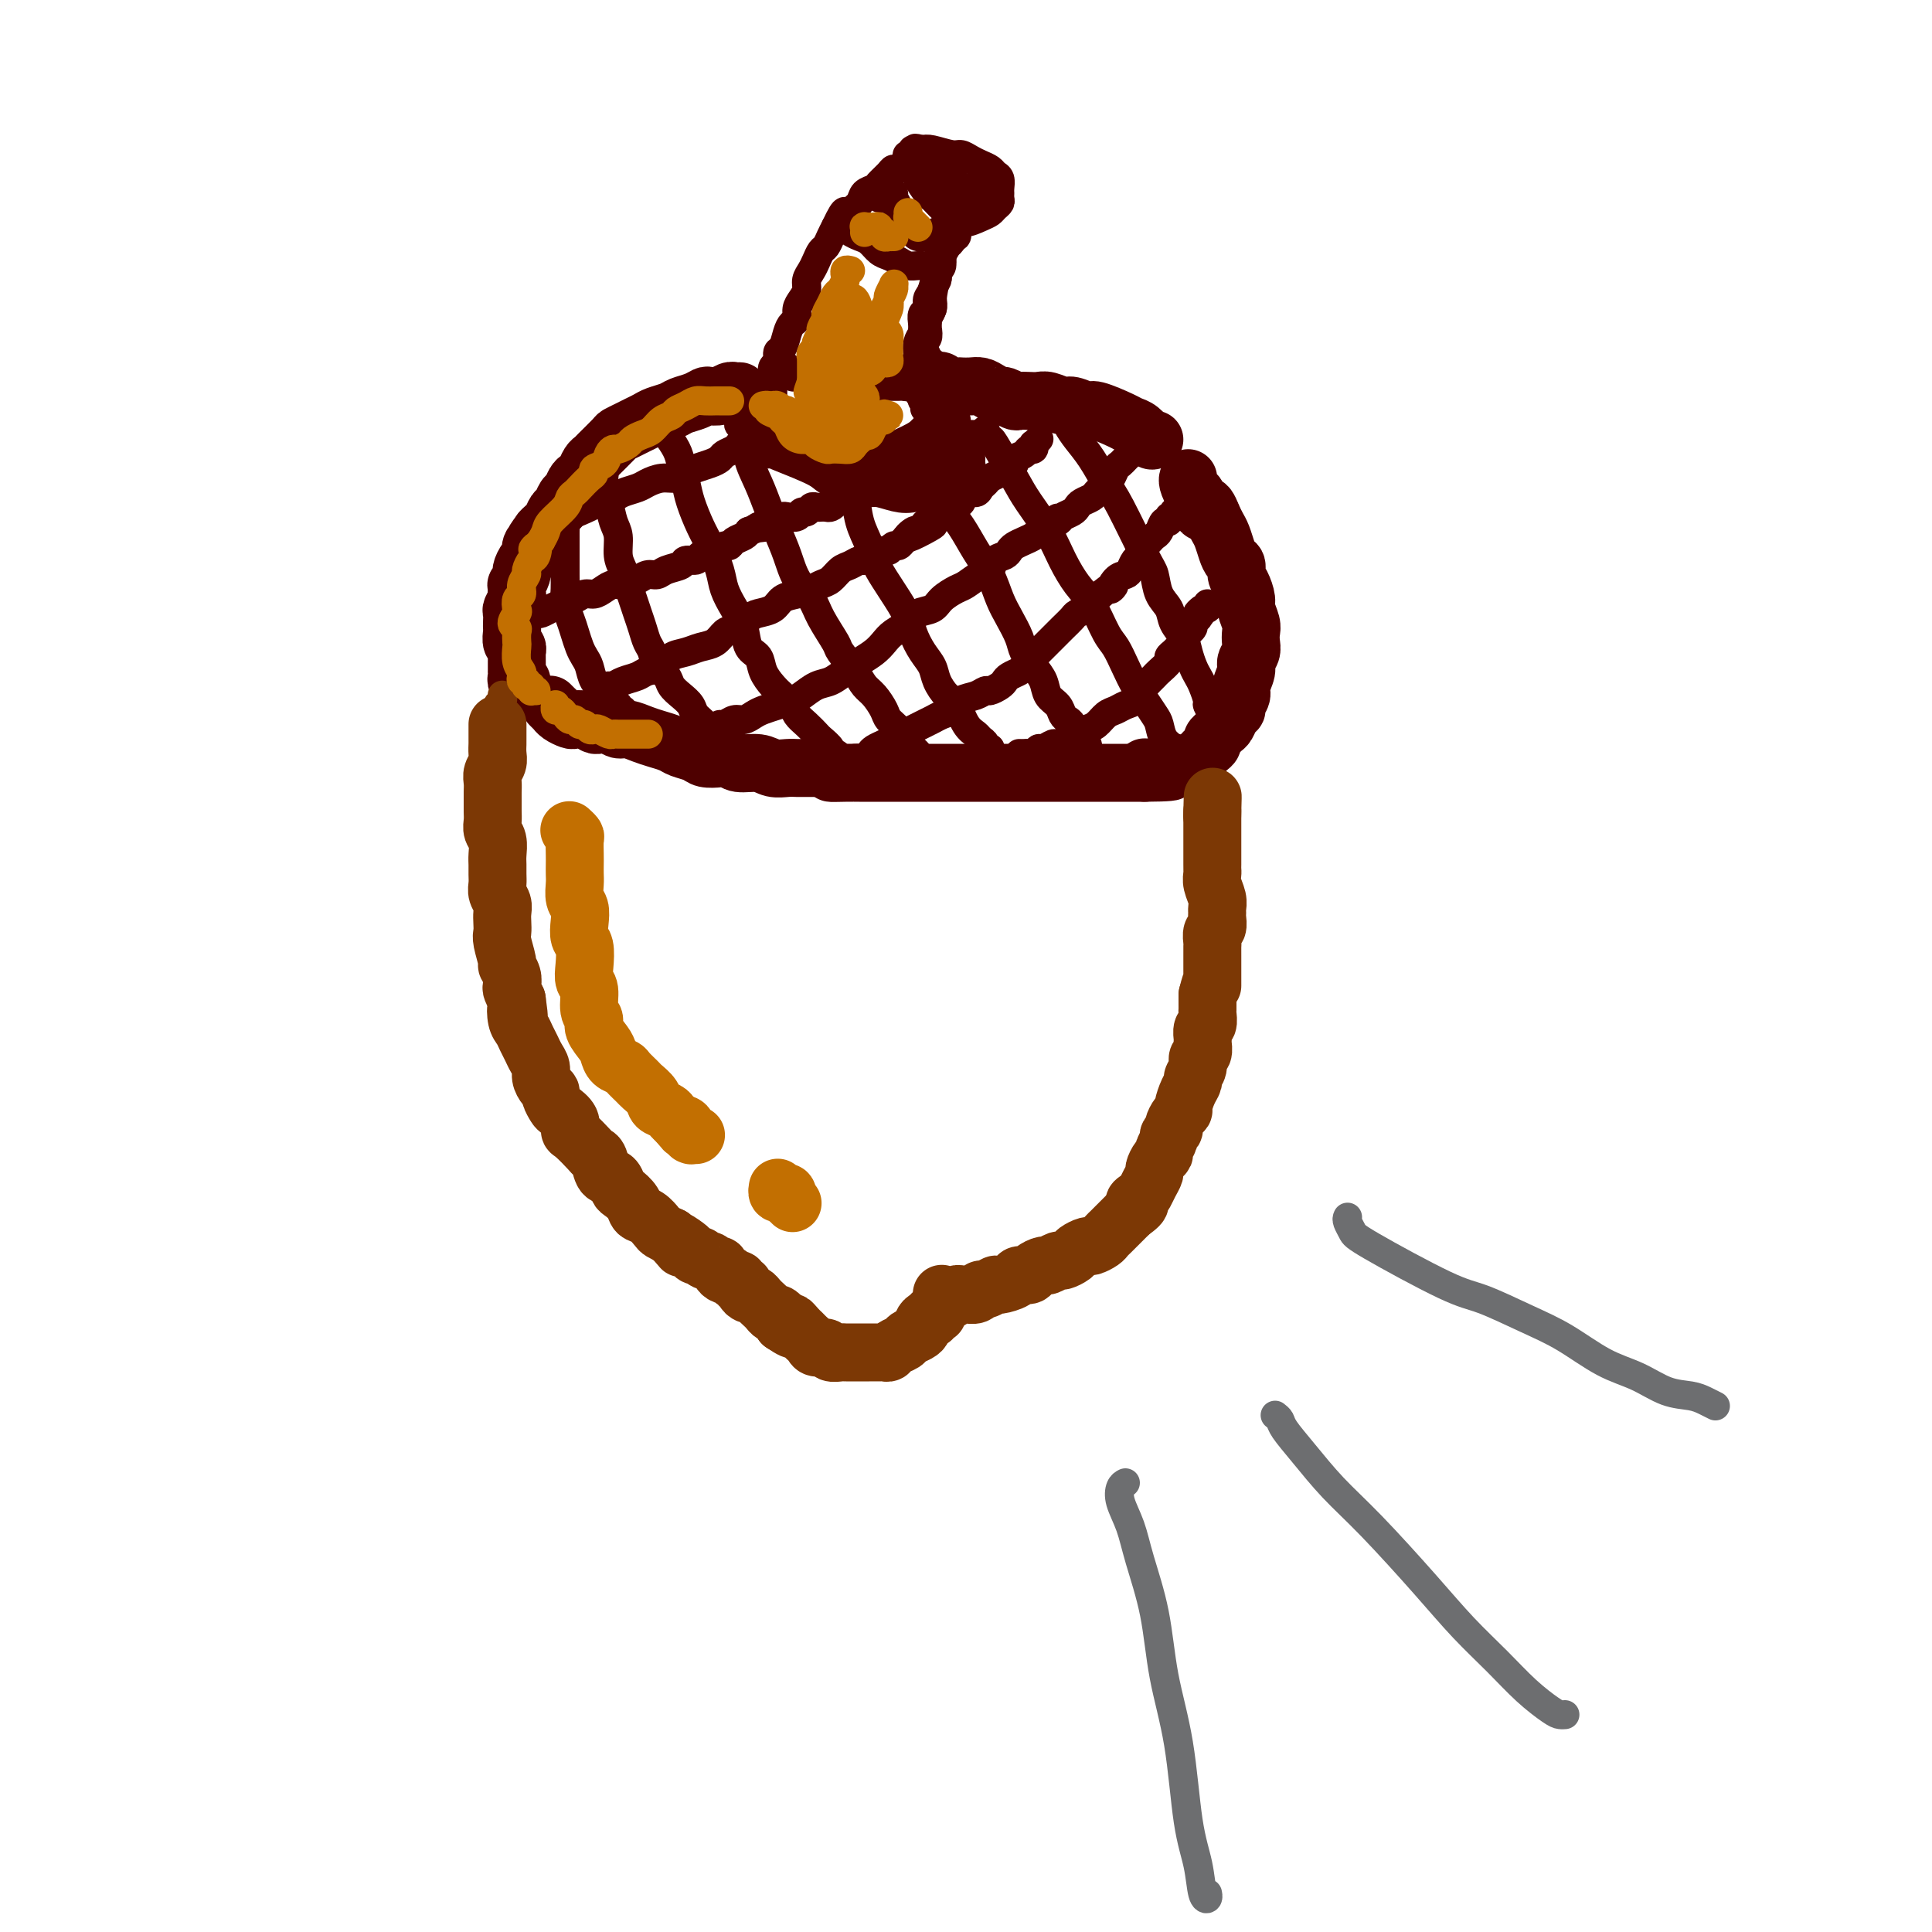 <svg viewBox='0 0 400 400' version='1.1' xmlns='http://www.w3.org/2000/svg' xmlns:xlink='http://www.w3.org/1999/xlink'><g fill='none' stroke='#4E0000' stroke-width='12' stroke-linecap='round' stroke-linejoin='round'><path d='M153,81c0.118,0.002 0.236,0.004 0,0c-0.236,-0.004 -0.827,-0.015 -1,0c-0.173,0.015 0.070,0.056 0,0c-0.070,-0.056 -0.454,-0.208 -1,0c-0.546,0.208 -1.252,0.777 -2,1c-0.748,0.223 -1.536,0.101 -2,0c-0.464,-0.101 -0.603,-0.182 -1,0c-0.397,0.182 -1.051,0.626 -2,1c-0.949,0.374 -2.194,0.678 -3,1c-0.806,0.322 -1.174,0.664 -2,1c-0.826,0.336 -2.109,0.668 -3,1c-0.891,0.332 -1.388,0.664 -2,1c-0.612,0.336 -1.337,0.675 -2,1c-0.663,0.325 -1.263,0.637 -2,1c-0.737,0.363 -1.612,0.779 -2,1c-0.388,0.221 -0.289,0.248 -1,1c-0.711,0.752 -2.232,2.229 -3,3c-0.768,0.771 -0.783,0.835 -1,1c-0.217,0.165 -0.635,0.429 -1,1c-0.365,0.571 -0.675,1.447 -1,2c-0.325,0.553 -0.664,0.782 -1,1c-0.336,0.218 -0.667,0.424 -1,1c-0.333,0.576 -0.667,1.520 -1,2c-0.333,0.480 -0.667,0.496 -1,1c-0.333,0.504 -0.667,1.497 -1,2c-0.333,0.503 -0.667,0.516 -1,1c-0.333,0.484 -0.667,1.438 -1,2c-0.333,0.562 -0.667,0.732 -1,1c-0.333,0.268 -0.667,0.634 -1,1'/><path d='M112,110c-2.638,3.517 -1.233,2.308 -1,2c0.233,-0.308 -0.707,0.283 -1,1c-0.293,0.717 0.061,1.559 0,2c-0.061,0.441 -0.538,0.482 -1,1c-0.462,0.518 -0.908,1.515 -1,2c-0.092,0.485 0.171,0.459 0,1c-0.171,0.541 -0.777,1.649 -1,2c-0.223,0.351 -0.064,-0.057 0,0c0.064,0.057 0.031,0.577 0,1c-0.031,0.423 -0.061,0.747 0,1c0.061,0.253 0.212,0.435 0,1c-0.212,0.565 -0.789,1.512 -1,2c-0.211,0.488 -0.058,0.516 0,1c0.058,0.484 0.019,1.425 0,2c-0.019,0.575 -0.019,0.784 0,1c0.019,0.216 0.058,0.439 0,1c-0.058,0.561 -0.212,1.461 0,2c0.212,0.539 0.789,0.718 1,1c0.211,0.282 0.057,0.668 0,1c-0.057,0.332 -0.015,0.610 0,1c0.015,0.390 0.004,0.893 0,1c-0.004,0.107 -0.001,-0.182 0,0c0.001,0.182 0.001,0.836 0,1c-0.001,0.164 -0.001,-0.163 0,0c0.001,0.163 0.004,0.814 0,1c-0.004,0.186 -0.015,-0.094 0,0c0.015,0.094 0.056,0.561 0,1c-0.056,0.439 -0.207,0.849 0,1c0.207,0.151 0.774,0.043 1,0c0.226,-0.043 0.113,-0.022 0,0'/><path d='M114,146c0.031,0.032 0.063,0.064 0,0c-0.063,-0.064 -0.220,-0.224 0,0c0.220,0.224 0.818,0.831 1,1c0.182,0.169 -0.051,-0.099 0,0c0.051,0.099 0.385,0.566 1,1c0.615,0.434 1.512,0.834 2,1c0.488,0.166 0.567,0.096 1,0c0.433,-0.096 1.218,-0.218 2,0c0.782,0.218 1.559,0.776 2,1c0.441,0.224 0.544,0.116 1,0c0.456,-0.116 1.266,-0.238 2,0c0.734,0.238 1.394,0.837 2,1c0.606,0.163 1.158,-0.111 2,0c0.842,0.111 1.973,0.607 3,1c1.027,0.393 1.951,0.683 3,1c1.049,0.317 2.224,0.659 3,1c0.776,0.341 1.153,0.679 2,1c0.847,0.321 2.164,0.626 3,1c0.836,0.374 1.189,0.817 2,1c0.811,0.183 2.079,0.105 3,0c0.921,-0.105 1.496,-0.238 2,0c0.504,0.238 0.936,0.849 2,1c1.064,0.151 2.760,-0.156 4,0c1.240,0.156 2.026,0.774 3,1c0.974,0.226 2.137,0.061 3,0c0.863,-0.061 1.425,-0.016 2,0c0.575,0.016 1.164,0.005 2,0c0.836,-0.005 1.918,-0.002 3,0'/><path d='M170,159c4.336,0.691 2.177,0.917 2,1c-0.177,0.083 1.629,0.022 3,0c1.371,-0.022 2.307,-0.006 3,0c0.693,0.006 1.145,0.002 2,0c0.855,-0.002 2.115,-0.000 3,0c0.885,0.000 1.396,0.000 2,0c0.604,-0.000 1.303,-0.000 2,0c0.697,0.000 1.394,0.000 2,0c0.606,-0.000 1.121,-0.000 2,0c0.879,0.000 2.121,0.000 3,0c0.879,-0.000 1.394,-0.000 2,0c0.606,0.000 1.303,0.000 2,0c0.697,-0.000 1.393,-0.000 2,0c0.607,0.000 1.125,0.000 2,0c0.875,-0.000 2.106,-0.000 3,0c0.894,0.000 1.451,0.000 2,0c0.549,-0.000 1.091,-0.000 2,0c0.909,0.000 2.187,0.000 3,0c0.813,-0.000 1.161,-0.000 2,0c0.839,0.000 2.168,0.000 3,0c0.832,-0.000 1.167,-0.000 2,0c0.833,0.000 2.162,0.000 3,0c0.838,-0.000 1.183,-0.000 2,0c0.817,0.000 2.107,0.000 3,0c0.893,0.000 1.391,-0.000 2,0c0.609,0.000 1.329,0.000 2,0c0.671,0.000 1.293,-0.000 2,0c0.707,0.000 1.498,0.000 2,0c0.502,0.000 0.715,-0.000 1,0c0.285,0.000 0.643,0.000 1,0'/><path d='M237,160c10.544,-0.071 3.402,-0.750 1,-1c-2.402,-0.250 -0.066,-0.071 1,0c1.066,0.071 0.860,0.033 1,0c0.140,-0.033 0.625,-0.060 1,0c0.375,0.060 0.639,0.209 1,0c0.361,-0.209 0.817,-0.774 1,-1c0.183,-0.226 0.091,-0.113 0,0'/><path d='M248,157c0.032,-0.032 0.064,-0.064 0,0c-0.064,0.064 -0.223,0.224 0,0c0.223,-0.224 0.830,-0.834 1,-1c0.170,-0.166 -0.095,0.110 0,0c0.095,-0.110 0.550,-0.607 1,-1c0.450,-0.393 0.894,-0.682 1,-1c0.106,-0.318 -0.127,-0.666 0,-1c0.127,-0.334 0.612,-0.653 1,-1c0.388,-0.347 0.677,-0.722 1,-1c0.323,-0.278 0.679,-0.459 1,-1c0.321,-0.541 0.607,-1.442 1,-2c0.393,-0.558 0.894,-0.772 1,-1c0.106,-0.228 -0.183,-0.470 0,-1c0.183,-0.530 0.837,-1.349 1,-2c0.163,-0.651 -0.167,-1.133 0,-2c0.167,-0.867 0.829,-2.119 1,-3c0.171,-0.881 -0.149,-1.390 0,-2c0.149,-0.610 0.768,-1.322 1,-2c0.232,-0.678 0.077,-1.321 0,-2c-0.077,-0.679 -0.076,-1.393 0,-2c0.076,-0.607 0.227,-1.107 0,-2c-0.227,-0.893 -0.830,-2.180 -1,-3c-0.170,-0.820 0.095,-1.175 0,-2c-0.095,-0.825 -0.550,-2.121 -1,-3c-0.450,-0.879 -0.894,-1.341 -1,-2c-0.106,-0.659 0.126,-1.513 0,-2c-0.126,-0.487 -0.611,-0.606 -1,-1c-0.389,-0.394 -0.682,-1.064 -1,-2c-0.318,-0.936 -0.663,-2.136 -1,-3c-0.337,-0.864 -0.668,-1.390 -1,-2c-0.332,-0.610 -0.666,-1.305 -1,-2'/><path d='M251,107c-1.642,-4.385 -1.746,-1.347 -2,-1c-0.254,0.347 -0.656,-1.998 -1,-3c-0.344,-1.002 -0.628,-0.660 -1,-1c-0.372,-0.340 -0.831,-1.361 -1,-2c-0.169,-0.639 -0.048,-0.897 0,-1c0.048,-0.103 0.024,-0.052 0,0'/><path d='M239,91c-0.251,0.200 -0.501,0.400 -1,0c-0.499,-0.400 -1.245,-1.398 -2,-2c-0.755,-0.602 -1.519,-0.806 -2,-1c-0.481,-0.194 -0.680,-0.377 -2,-1c-1.320,-0.623 -3.761,-1.687 -5,-2c-1.239,-0.313 -1.277,0.126 -2,0c-0.723,-0.126 -2.133,-0.818 -3,-1c-0.867,-0.182 -1.192,0.147 -2,0c-0.808,-0.147 -2.099,-0.770 -3,-1c-0.901,-0.230 -1.411,-0.065 -2,0c-0.589,0.065 -1.256,0.032 -2,0c-0.744,-0.032 -1.564,-0.064 -2,0c-0.436,0.064 -0.487,0.224 -1,0c-0.513,-0.224 -1.488,-0.830 -2,-1c-0.512,-0.170 -0.561,0.098 -1,0c-0.439,-0.098 -1.268,-0.562 -2,-1c-0.732,-0.438 -1.366,-0.848 -2,-1c-0.634,-0.152 -1.269,-0.044 -2,0c-0.731,0.044 -1.558,0.025 -2,0c-0.442,-0.025 -0.501,-0.055 -1,0c-0.499,0.055 -1.440,0.197 -2,0c-0.560,-0.197 -0.738,-0.732 -1,-1c-0.262,-0.268 -0.606,-0.268 -1,0c-0.394,0.268 -0.837,0.803 -1,1c-0.163,0.197 -0.047,0.056 0,0c0.047,-0.056 0.023,-0.028 0,0'/><path d='M159,91c-0.114,-0.423 -0.228,-0.846 0,-1c0.228,-0.154 0.797,-0.038 1,0c0.203,0.038 0.042,-0.003 0,0c-0.042,0.003 0.037,0.049 0,0c-0.037,-0.049 -0.191,-0.192 0,0c0.191,0.192 0.725,0.720 1,1c0.275,0.280 0.289,0.314 2,1c1.711,0.686 5.118,2.025 7,3c1.882,0.975 2.240,1.585 3,2c0.760,0.415 1.921,0.634 3,1c1.079,0.366 2.074,0.879 3,1c0.926,0.121 1.782,-0.148 3,0c1.218,0.148 2.798,0.715 4,1c1.202,0.285 2.027,0.287 3,0c0.973,-0.287 2.093,-0.865 3,-1c0.907,-0.135 1.602,0.171 2,0c0.398,-0.171 0.499,-0.820 1,-1c0.501,-0.180 1.402,0.109 2,0c0.598,-0.109 0.892,-0.617 1,-1c0.108,-0.383 0.029,-0.642 0,-1c-0.029,-0.358 -0.008,-0.817 0,-1c0.008,-0.183 0.004,-0.092 0,0'/></g>
<g fill='none' stroke='#4E0000' stroke-width='6' stroke-linecap='round' stroke-linejoin='round'><path d='M118,107c0.113,0.015 0.226,0.031 0,0c-0.226,-0.031 -0.793,-0.108 -1,0c-0.207,0.108 -0.056,0.402 0,1c0.056,0.598 0.015,1.500 0,2c-0.015,0.500 -0.004,0.598 0,1c0.004,0.402 0.000,1.108 0,2c-0.000,0.892 0.003,1.971 0,3c-0.003,1.029 -0.012,2.008 0,3c0.012,0.992 0.045,1.999 0,3c-0.045,1.001 -0.167,1.998 0,3c0.167,1.002 0.622,2.011 1,3c0.378,0.989 0.678,1.959 1,3c0.322,1.041 0.668,2.153 1,3c0.332,0.847 0.652,1.430 1,2c0.348,0.570 0.723,1.127 1,2c0.277,0.873 0.457,2.061 1,3c0.543,0.939 1.451,1.628 2,2c0.549,0.372 0.739,0.425 1,1c0.261,0.575 0.592,1.671 1,2c0.408,0.329 0.893,-0.108 1,0c0.107,0.108 -0.163,0.760 0,1c0.163,0.240 0.761,0.069 1,0c0.239,-0.069 0.120,-0.034 0,0'/><path d='M124,97c-0.111,0.049 -0.223,0.098 0,0c0.223,-0.098 0.780,-0.343 1,0c0.220,0.343 0.101,1.273 0,2c-0.101,0.727 -0.186,1.251 0,2c0.186,0.749 0.641,1.722 1,3c0.359,1.278 0.621,2.859 1,4c0.379,1.141 0.875,1.842 1,3c0.125,1.158 -0.121,2.775 0,4c0.121,1.225 0.610,2.060 1,3c0.390,0.940 0.682,1.985 1,3c0.318,1.015 0.663,2.000 1,3c0.337,1.000 0.667,2.015 1,3c0.333,0.985 0.671,1.940 1,3c0.329,1.060 0.651,2.223 1,3c0.349,0.777 0.726,1.167 1,2c0.274,0.833 0.445,2.110 1,3c0.555,0.890 1.496,1.393 2,2c0.504,0.607 0.573,1.317 1,2c0.427,0.683 1.214,1.339 2,2c0.786,0.661 1.572,1.329 2,2c0.428,0.671 0.497,1.346 1,2c0.503,0.654 1.441,1.285 2,2c0.559,0.715 0.738,1.512 1,2c0.262,0.488 0.606,0.667 1,1c0.394,0.333 0.838,0.821 1,1c0.162,0.179 0.044,0.048 0,0c-0.044,-0.048 -0.012,-0.014 0,0c0.012,0.014 0.006,0.007 0,0'/><path d='M137,89c-0.059,-0.040 -0.118,-0.079 0,0c0.118,0.079 0.412,0.277 1,1c0.588,0.723 1.470,1.971 2,3c0.530,1.029 0.708,1.838 1,3c0.292,1.162 0.698,2.677 1,4c0.302,1.323 0.500,2.454 1,4c0.500,1.546 1.303,3.508 2,5c0.697,1.492 1.290,2.512 2,4c0.710,1.488 1.537,3.442 2,5c0.463,1.558 0.562,2.720 1,4c0.438,1.280 1.216,2.677 2,4c0.784,1.323 1.575,2.571 2,4c0.425,1.429 0.484,3.040 1,4c0.516,0.960 1.490,1.268 2,2c0.510,0.732 0.556,1.887 1,3c0.444,1.113 1.288,2.185 2,3c0.712,0.815 1.294,1.374 2,2c0.706,0.626 1.536,1.318 2,2c0.464,0.682 0.563,1.352 1,2c0.437,0.648 1.213,1.274 2,2c0.787,0.726 1.587,1.553 2,2c0.413,0.447 0.440,0.516 1,1c0.560,0.484 1.653,1.384 2,2c0.347,0.616 -0.051,0.950 0,1c0.051,0.050 0.549,-0.183 1,0c0.451,0.183 0.853,0.781 1,1c0.147,0.219 0.040,0.059 0,0c-0.040,-0.059 -0.011,-0.017 0,0c0.011,0.017 0.006,0.008 0,0'/><path d='M153,87c0.033,-0.126 0.066,-0.253 0,0c-0.066,0.253 -0.229,0.884 0,1c0.229,0.116 0.852,-0.283 1,0c0.148,0.283 -0.179,1.250 0,2c0.179,0.750 0.863,1.284 1,2c0.137,0.716 -0.272,1.614 0,3c0.272,1.386 1.227,3.259 2,5c0.773,1.741 1.366,3.351 2,5c0.634,1.649 1.309,3.338 2,5c0.691,1.662 1.397,3.296 2,5c0.603,1.704 1.101,3.476 2,5c0.899,1.524 2.198,2.799 3,4c0.802,1.201 1.107,2.328 2,4c0.893,1.672 2.374,3.889 3,5c0.626,1.111 0.395,1.116 1,2c0.605,0.884 2.045,2.645 3,4c0.955,1.355 1.426,2.302 2,3c0.574,0.698 1.252,1.145 2,2c0.748,0.855 1.566,2.117 2,3c0.434,0.883 0.485,1.389 1,2c0.515,0.611 1.496,1.329 2,2c0.504,0.671 0.531,1.294 1,2c0.469,0.706 1.378,1.495 2,2c0.622,0.505 0.955,0.728 1,1c0.045,0.272 -0.198,0.595 0,1c0.198,0.405 0.838,0.894 1,1c0.162,0.106 -0.153,-0.170 0,0c0.153,0.170 0.773,0.788 1,1c0.227,0.212 0.061,0.019 0,0c-0.061,-0.019 -0.017,0.138 0,0c0.017,-0.138 0.009,-0.569 0,-1'/><path d='M192,158c4.500,6.333 2.250,3.167 0,0'/><path d='M177,103c-0.430,0.008 -0.859,0.017 -1,0c-0.141,-0.017 0.008,-0.059 0,0c-0.008,0.059 -0.171,0.220 0,0c0.171,-0.220 0.676,-0.821 1,0c0.324,0.821 0.467,3.065 1,5c0.533,1.935 1.455,3.561 2,5c0.545,1.439 0.713,2.692 2,5c1.287,2.308 3.692,5.671 5,8c1.308,2.329 1.519,3.625 2,5c0.481,1.375 1.231,2.827 2,4c0.769,1.173 1.557,2.065 2,3c0.443,0.935 0.542,1.914 1,3c0.458,1.086 1.274,2.280 2,3c0.726,0.720 1.361,0.966 2,2c0.639,1.034 1.280,2.855 2,4c0.720,1.145 1.517,1.612 2,2c0.483,0.388 0.651,0.696 1,1c0.349,0.304 0.878,0.604 1,1c0.122,0.396 -0.163,0.887 0,1c0.163,0.113 0.776,-0.152 1,0c0.224,0.152 0.060,0.720 0,1c-0.060,0.280 -0.016,0.271 0,0c0.016,-0.271 0.004,-0.804 0,-1c-0.004,-0.196 -0.001,-0.056 0,0c0.001,0.056 0.001,0.028 0,0'/><path d='M193,99c-0.072,0.263 -0.144,0.527 0,1c0.144,0.473 0.503,1.157 1,2c0.497,0.843 1.130,1.846 2,3c0.870,1.154 1.976,2.461 3,4c1.024,1.539 1.966,3.311 3,5c1.034,1.689 2.160,3.295 3,5c0.840,1.705 1.394,3.510 2,5c0.606,1.490 1.266,2.667 2,4c0.734,1.333 1.544,2.822 2,4c0.456,1.178 0.560,2.044 1,3c0.440,0.956 1.217,2.000 2,3c0.783,1.000 1.572,1.956 2,3c0.428,1.044 0.496,2.177 1,3c0.504,0.823 1.444,1.338 2,2c0.556,0.662 0.727,1.472 1,2c0.273,0.528 0.646,0.772 1,1c0.354,0.228 0.687,0.438 1,1c0.313,0.562 0.607,1.476 1,2c0.393,0.524 0.886,0.659 1,1c0.114,0.341 -0.152,0.890 0,1c0.152,0.110 0.721,-0.218 1,0c0.279,0.218 0.267,0.982 0,1c-0.267,0.018 -0.791,-0.709 -1,-1c-0.209,-0.291 -0.105,-0.145 0,0'/><path d='M204,89c-0.111,0.291 -0.222,0.582 0,1c0.222,0.418 0.776,0.963 1,1c0.224,0.037 0.118,-0.435 1,1c0.882,1.435 2.753,4.775 4,7c1.247,2.225 1.870,3.334 3,5c1.130,1.666 2.768,3.889 4,6c1.232,2.111 2.059,4.111 3,6c0.941,1.889 1.995,3.667 3,5c1.005,1.333 1.960,2.223 3,4c1.040,1.777 2.165,4.443 3,6c0.835,1.557 1.379,2.007 2,3c0.621,0.993 1.318,2.530 2,4c0.682,1.470 1.347,2.873 2,4c0.653,1.127 1.293,1.979 2,3c0.707,1.021 1.482,2.211 2,3c0.518,0.789 0.780,1.178 1,2c0.220,0.822 0.399,2.078 1,3c0.601,0.922 1.625,1.511 2,2c0.375,0.489 0.100,0.877 0,1c-0.100,0.123 -0.027,-0.019 0,0c0.027,0.019 0.007,0.197 0,0c-0.007,-0.197 -0.002,-0.771 0,-1c0.002,-0.229 0.001,-0.115 0,0'/><path d='M219,86c0.351,-0.159 0.702,-0.317 1,0c0.298,0.317 0.542,1.110 1,2c0.458,0.890 1.131,1.877 2,3c0.869,1.123 1.935,2.382 3,4c1.065,1.618 2.130,3.595 3,5c0.870,1.405 1.547,2.238 3,5c1.453,2.762 3.684,7.453 5,10c1.316,2.547 1.718,2.951 2,4c0.282,1.049 0.443,2.745 1,4c0.557,1.255 1.511,2.069 2,3c0.489,0.931 0.512,1.979 1,3c0.488,1.021 1.440,2.015 2,3c0.560,0.985 0.729,1.959 1,3c0.271,1.041 0.646,2.148 1,3c0.354,0.852 0.687,1.451 1,2c0.313,0.549 0.605,1.050 1,2c0.395,0.950 0.894,2.349 1,3c0.106,0.651 -0.181,0.553 0,1c0.181,0.447 0.829,1.440 1,2c0.171,0.560 -0.137,0.686 0,1c0.137,0.314 0.717,0.816 1,1c0.283,0.184 0.268,0.049 0,0c-0.268,-0.049 -0.791,-0.014 -1,0c-0.209,0.014 -0.105,0.007 0,0'/><path d='M115,107c-0.085,-0.054 -0.171,-0.109 0,0c0.171,0.109 0.597,0.380 2,0c1.403,-0.380 3.783,-1.411 5,-2c1.217,-0.589 1.270,-0.735 2,-1c0.730,-0.265 2.138,-0.649 3,-1c0.862,-0.351 1.179,-0.668 2,-1c0.821,-0.332 2.145,-0.681 3,-1c0.855,-0.319 1.239,-0.610 2,-1c0.761,-0.390 1.898,-0.878 3,-1c1.102,-0.122 2.169,0.122 3,0c0.831,-0.122 1.426,-0.610 2,-1c0.574,-0.390 1.127,-0.682 2,-1c0.873,-0.318 2.065,-0.663 3,-1c0.935,-0.337 1.613,-0.668 2,-1c0.387,-0.332 0.485,-0.666 1,-1c0.515,-0.334 1.448,-0.668 2,-1c0.552,-0.332 0.722,-0.663 1,-1c0.278,-0.337 0.663,-0.679 1,-1c0.337,-0.321 0.626,-0.622 1,-1c0.374,-0.378 0.831,-0.832 1,-1c0.169,-0.168 0.048,-0.048 0,0c-0.048,0.048 -0.024,0.024 0,0'/><path d='M108,127c0.024,-0.000 0.048,-0.000 0,0c-0.048,0.000 -0.168,0.001 0,0c0.168,-0.001 0.626,-0.003 1,0c0.374,0.003 0.666,0.012 1,0c0.334,-0.012 0.709,-0.046 1,0c0.291,0.046 0.497,0.171 1,0c0.503,-0.171 1.304,-0.638 2,-1c0.696,-0.362 1.289,-0.618 2,-1c0.711,-0.382 1.541,-0.890 2,-1c0.459,-0.110 0.546,0.177 1,0c0.454,-0.177 1.276,-0.817 2,-1c0.724,-0.183 1.350,0.090 2,0c0.650,-0.090 1.325,-0.545 2,-1c0.675,-0.455 1.349,-0.911 2,-1c0.651,-0.089 1.277,0.187 2,0c0.723,-0.187 1.543,-0.838 2,-1c0.457,-0.162 0.550,0.164 1,0c0.450,-0.164 1.257,-0.818 2,-1c0.743,-0.182 1.421,0.110 2,0c0.579,-0.110 1.057,-0.621 2,-1c0.943,-0.379 2.351,-0.628 3,-1c0.649,-0.372 0.540,-0.869 1,-1c0.460,-0.131 1.489,0.105 2,0c0.511,-0.105 0.504,-0.549 1,-1c0.496,-0.451 1.494,-0.908 2,-1c0.506,-0.092 0.521,0.183 1,0c0.479,-0.183 1.424,-0.822 2,-1c0.576,-0.178 0.783,0.107 1,0c0.217,-0.107 0.443,-0.606 1,-1c0.557,-0.394 1.445,-0.684 2,-1c0.555,-0.316 0.778,-0.658 1,-1'/><path d='M155,110c7.631,-2.868 3.210,-1.539 2,-1c-1.210,0.539 0.793,0.289 2,0c1.207,-0.289 1.619,-0.617 2,-1c0.381,-0.383 0.732,-0.819 1,-1c0.268,-0.181 0.453,-0.105 1,0c0.547,0.105 1.456,0.238 2,0c0.544,-0.238 0.724,-0.848 1,-1c0.276,-0.152 0.648,0.156 1,0c0.352,-0.156 0.683,-0.774 1,-1c0.317,-0.226 0.621,-0.061 1,0c0.379,0.061 0.833,0.016 1,0c0.167,-0.016 0.048,-0.005 0,0c-0.048,0.005 -0.024,0.002 0,0'/><path d='M171,105c0.306,0.081 0.612,0.161 1,0c0.388,-0.161 0.860,-0.565 1,-1c0.140,-0.435 -0.050,-0.901 0,-1c0.050,-0.099 0.339,0.170 1,0c0.661,-0.170 1.694,-0.778 2,-1c0.306,-0.222 -0.114,-0.060 0,0c0.114,0.060 0.761,0.016 1,0c0.239,-0.016 0.068,-0.005 0,0c-0.068,0.005 -0.034,0.002 0,0'/><path d='M126,142c0.277,0.090 0.553,0.180 1,0c0.447,-0.180 1.063,-0.629 2,-1c0.937,-0.371 2.193,-0.663 3,-1c0.807,-0.337 1.163,-0.721 2,-1c0.837,-0.279 2.153,-0.455 3,-1c0.847,-0.545 1.224,-1.459 2,-2c0.776,-0.541 1.950,-0.707 3,-1c1.050,-0.293 1.976,-0.712 3,-1c1.024,-0.288 2.146,-0.445 3,-1c0.854,-0.555 1.440,-1.510 2,-2c0.560,-0.490 1.094,-0.516 2,-1c0.906,-0.484 2.185,-1.425 3,-2c0.815,-0.575 1.167,-0.784 2,-1c0.833,-0.216 2.149,-0.439 3,-1c0.851,-0.561 1.239,-1.459 2,-2c0.761,-0.541 1.895,-0.726 3,-1c1.105,-0.274 2.183,-0.636 3,-1c0.817,-0.364 1.375,-0.728 2,-1c0.625,-0.272 1.318,-0.450 2,-1c0.682,-0.550 1.352,-1.472 2,-2c0.648,-0.528 1.273,-0.662 2,-1c0.727,-0.338 1.557,-0.879 2,-1c0.443,-0.121 0.500,0.179 1,0c0.500,-0.179 1.443,-0.837 2,-1c0.557,-0.163 0.726,0.167 1,0c0.274,-0.167 0.651,-0.832 1,-1c0.349,-0.168 0.671,0.162 1,0c0.329,-0.162 0.666,-0.817 1,-1c0.334,-0.183 0.667,0.104 1,0c0.333,-0.104 0.667,-0.601 1,-1c0.333,-0.399 0.667,-0.699 1,-1'/><path d='M188,111c9.831,-4.732 3.408,-1.062 1,0c-2.408,1.062 -0.800,-0.485 0,-1c0.800,-0.515 0.792,0.003 1,0c0.208,-0.003 0.633,-0.527 1,-1c0.367,-0.473 0.676,-0.897 1,-1c0.324,-0.103 0.664,0.113 1,0c0.336,-0.113 0.667,-0.557 1,-1c0.333,-0.443 0.667,-0.887 1,-1c0.333,-0.113 0.666,0.106 1,0c0.334,-0.106 0.671,-0.535 1,-1c0.329,-0.465 0.651,-0.965 1,-1c0.349,-0.035 0.724,0.394 1,0c0.276,-0.394 0.455,-1.611 1,-2c0.545,-0.389 1.458,0.050 2,0c0.542,-0.050 0.712,-0.591 1,-1c0.288,-0.409 0.694,-0.687 1,-1c0.306,-0.313 0.511,-0.661 1,-1c0.489,-0.339 1.262,-0.668 2,-1c0.738,-0.332 1.440,-0.667 2,-1c0.560,-0.333 0.977,-0.662 1,-1c0.023,-0.338 -0.347,-0.683 0,-1c0.347,-0.317 1.413,-0.606 2,-1c0.587,-0.394 0.697,-0.894 1,-1c0.303,-0.106 0.799,0.182 1,0c0.201,-0.182 0.105,-0.832 0,-1c-0.105,-0.168 -0.221,0.147 0,0c0.221,-0.147 0.777,-0.756 1,-1c0.223,-0.244 0.111,-0.122 0,0'/><path d='M148,151c0.357,-0.455 0.715,-0.909 1,-1c0.285,-0.091 0.498,0.183 1,0c0.502,-0.183 1.292,-0.822 2,-1c0.708,-0.178 1.334,0.107 2,0c0.666,-0.107 1.371,-0.605 2,-1c0.629,-0.395 1.183,-0.687 2,-1c0.817,-0.313 1.898,-0.646 3,-1c1.102,-0.354 2.223,-0.728 3,-1c0.777,-0.272 1.208,-0.443 2,-1c0.792,-0.557 1.945,-1.500 3,-2c1.055,-0.500 2.012,-0.557 3,-1c0.988,-0.443 2.007,-1.274 3,-2c0.993,-0.726 1.961,-1.349 3,-2c1.039,-0.651 2.150,-1.330 3,-2c0.850,-0.670 1.439,-1.331 2,-2c0.561,-0.669 1.094,-1.348 2,-2c0.906,-0.652 2.186,-1.278 3,-2c0.814,-0.722 1.162,-1.540 2,-2c0.838,-0.460 2.167,-0.561 3,-1c0.833,-0.439 1.169,-1.216 2,-2c0.831,-0.784 2.158,-1.576 3,-2c0.842,-0.424 1.199,-0.481 2,-1c0.801,-0.519 2.046,-1.501 3,-2c0.954,-0.499 1.617,-0.515 2,-1c0.383,-0.485 0.487,-1.439 1,-2c0.513,-0.561 1.437,-0.728 2,-1c0.563,-0.272 0.767,-0.650 1,-1c0.233,-0.350 0.495,-0.671 1,-1c0.505,-0.329 1.251,-0.665 2,-1c0.749,-0.335 1.500,-0.667 2,-1c0.500,-0.333 0.750,-0.666 1,-1'/><path d='M215,110c6.992,-4.974 2.973,-1.910 2,-1c-0.973,0.910 1.100,-0.333 2,-1c0.900,-0.667 0.626,-0.756 1,-1c0.374,-0.244 1.396,-0.643 2,-1c0.604,-0.357 0.792,-0.673 1,-1c0.208,-0.327 0.437,-0.665 1,-1c0.563,-0.335 1.460,-0.666 2,-1c0.540,-0.334 0.722,-0.671 1,-1c0.278,-0.329 0.652,-0.652 1,-1c0.348,-0.348 0.670,-0.723 1,-1c0.330,-0.277 0.666,-0.456 1,-1c0.334,-0.544 0.664,-1.452 1,-2c0.336,-0.548 0.678,-0.735 1,-1c0.322,-0.265 0.622,-0.607 1,-1c0.378,-0.393 0.832,-0.837 1,-1c0.168,-0.163 0.048,-0.047 0,0c-0.048,0.047 -0.024,0.023 0,0'/><path d='M177,157c0.335,-0.024 0.670,-0.048 1,0c0.330,0.048 0.655,0.168 1,0c0.345,-0.168 0.711,-0.622 1,-1c0.289,-0.378 0.500,-0.679 1,-1c0.500,-0.321 1.289,-0.663 2,-1c0.711,-0.337 1.345,-0.667 2,-1c0.655,-0.333 1.330,-0.667 2,-1c0.670,-0.333 1.334,-0.666 2,-1c0.666,-0.334 1.332,-0.671 2,-1c0.668,-0.329 1.337,-0.651 2,-1c0.663,-0.349 1.319,-0.724 2,-1c0.681,-0.276 1.386,-0.451 2,-1c0.614,-0.549 1.138,-1.471 2,-2c0.862,-0.529 2.062,-0.667 3,-1c0.938,-0.333 1.612,-0.863 2,-1c0.388,-0.137 0.489,0.118 1,0c0.511,-0.118 1.431,-0.608 2,-1c0.569,-0.392 0.786,-0.687 1,-1c0.214,-0.313 0.423,-0.646 1,-1c0.577,-0.354 1.520,-0.729 2,-1c0.480,-0.271 0.495,-0.439 1,-1c0.505,-0.561 1.500,-1.515 2,-2c0.500,-0.485 0.505,-0.501 1,-1c0.495,-0.499 1.480,-1.482 2,-2c0.520,-0.518 0.576,-0.572 1,-1c0.424,-0.428 1.217,-1.232 2,-2c0.783,-0.768 1.558,-1.501 2,-2c0.442,-0.499 0.551,-0.763 1,-1c0.449,-0.237 1.236,-0.449 2,-1c0.764,-0.551 1.504,-1.443 2,-2c0.496,-0.557 0.748,-0.778 1,-1'/><path d='M228,123c3.979,-3.213 2.428,-1.246 2,-1c-0.428,0.246 0.268,-1.229 1,-2c0.732,-0.771 1.502,-0.836 2,-1c0.498,-0.164 0.725,-0.425 1,-1c0.275,-0.575 0.599,-1.463 1,-2c0.401,-0.537 0.881,-0.721 1,-1c0.119,-0.279 -0.123,-0.651 0,-1c0.123,-0.349 0.610,-0.676 1,-1c0.390,-0.324 0.683,-0.646 1,-1c0.317,-0.354 0.658,-0.740 1,-1c0.342,-0.260 0.684,-0.394 1,-1c0.316,-0.606 0.607,-1.683 1,-2c0.393,-0.317 0.890,0.125 1,0c0.110,-0.125 -0.166,-0.817 0,-1c0.166,-0.183 0.776,0.143 1,0c0.224,-0.143 0.064,-0.755 0,-1c-0.064,-0.245 -0.032,-0.122 0,0'/><path d='M211,156c0.333,0.009 0.665,0.017 1,0c0.335,-0.017 0.671,-0.061 1,0c0.329,0.061 0.651,0.227 1,0c0.349,-0.227 0.726,-0.849 1,-1c0.274,-0.151 0.443,0.167 1,0c0.557,-0.167 1.500,-0.818 2,-1c0.500,-0.182 0.557,0.107 1,0c0.443,-0.107 1.273,-0.610 2,-1c0.727,-0.390 1.349,-0.668 2,-1c0.651,-0.332 1.329,-0.719 2,-1c0.671,-0.281 1.335,-0.455 2,-1c0.665,-0.545 1.330,-1.459 2,-2c0.670,-0.541 1.345,-0.708 2,-1c0.655,-0.292 1.289,-0.708 2,-1c0.711,-0.292 1.500,-0.460 2,-1c0.500,-0.540 0.710,-1.453 1,-2c0.290,-0.547 0.660,-0.728 1,-1c0.340,-0.272 0.651,-0.636 1,-1c0.349,-0.364 0.738,-0.727 1,-1c0.262,-0.273 0.399,-0.454 1,-1c0.601,-0.546 1.668,-1.456 2,-2c0.332,-0.544 -0.070,-0.723 0,-1c0.070,-0.277 0.611,-0.653 1,-1c0.389,-0.347 0.625,-0.667 1,-1c0.375,-0.333 0.889,-0.681 1,-1c0.111,-0.319 -0.181,-0.610 0,-1c0.181,-0.390 0.836,-0.878 1,-1c0.164,-0.122 -0.162,0.122 0,0c0.162,-0.122 0.813,-0.610 1,-1c0.187,-0.390 -0.089,-0.683 0,-1c0.089,-0.317 0.545,-0.659 1,-1'/><path d='M248,128c2.276,-2.946 0.466,-1.312 0,-1c-0.466,0.312 0.411,-0.700 1,-1c0.589,-0.300 0.889,0.112 1,0c0.111,-0.112 0.032,-0.746 0,-1c-0.032,-0.254 -0.016,-0.127 0,0'/><path d='M161,85c-0.000,-0.000 -0.000,-0.000 0,0c0.000,0.000 0.001,0.001 0,0c-0.001,-0.001 -0.004,-0.004 0,0c0.004,0.004 0.015,0.016 0,0c-0.015,-0.016 -0.057,-0.060 0,0c0.057,0.060 0.211,0.223 0,0c-0.211,-0.223 -0.789,-0.834 -1,-1c-0.211,-0.166 -0.057,0.111 0,0c0.057,-0.111 0.015,-0.610 0,-1c-0.015,-0.390 -0.005,-0.672 0,-1c0.005,-0.328 0.005,-0.703 0,-1c-0.005,-0.297 -0.016,-0.518 0,-1c0.016,-0.482 0.060,-1.227 0,-2c-0.060,-0.773 -0.223,-1.576 0,-2c0.223,-0.424 0.833,-0.471 1,-1c0.167,-0.529 -0.109,-1.541 0,-2c0.109,-0.459 0.603,-0.363 1,-1c0.397,-0.637 0.698,-2.005 1,-3c0.302,-0.995 0.607,-1.618 1,-2c0.393,-0.382 0.875,-0.525 1,-1c0.125,-0.475 -0.107,-1.282 0,-2c0.107,-0.718 0.554,-1.347 1,-2c0.446,-0.653 0.893,-1.331 1,-2c0.107,-0.669 -0.126,-1.330 0,-2c0.126,-0.670 0.611,-1.348 1,-2c0.389,-0.652 0.682,-1.277 1,-2c0.318,-0.723 0.663,-1.544 1,-2c0.337,-0.456 0.668,-0.546 1,-1c0.332,-0.454 0.666,-1.273 1,-2c0.334,-0.727 0.667,-1.364 1,-2'/><path d='M173,47c2.434,-5.213 2.018,-2.745 2,-2c-0.018,0.745 0.361,-0.233 1,-1c0.639,-0.767 1.537,-1.322 2,-2c0.463,-0.678 0.491,-1.478 1,-2c0.509,-0.522 1.498,-0.766 2,-1c0.502,-0.234 0.515,-0.459 1,-1c0.485,-0.541 1.440,-1.399 2,-2c0.560,-0.601 0.724,-0.946 1,-1c0.276,-0.054 0.662,0.181 1,0c0.338,-0.181 0.626,-0.780 1,-1c0.374,-0.220 0.832,-0.063 1,0c0.168,0.063 0.045,0.031 0,0c-0.045,-0.031 -0.013,-0.061 0,0c0.013,0.061 0.007,0.213 0,0c-0.007,-0.213 -0.016,-0.790 0,-1c0.016,-0.210 0.057,-0.053 0,0c-0.057,0.053 -0.211,0.000 0,0c0.211,-0.000 0.789,0.051 1,0c0.211,-0.051 0.057,-0.206 0,0c-0.057,0.206 -0.016,0.773 0,1c0.016,0.227 0.008,0.113 0,0'/><path d='M189,34c2.491,-2.055 0.718,-0.693 0,0c-0.718,0.693 -0.382,0.718 0,1c0.382,0.282 0.809,0.821 1,1c0.191,0.179 0.145,-0.002 0,0c-0.145,0.002 -0.390,0.186 0,1c0.390,0.814 1.414,2.259 2,3c0.586,0.741 0.733,0.777 1,1c0.267,0.223 0.653,0.633 1,1c0.347,0.367 0.654,0.691 1,1c0.346,0.309 0.729,0.602 1,1c0.271,0.398 0.429,0.902 1,1c0.571,0.098 1.553,-0.211 2,0c0.447,0.211 0.358,0.943 1,1c0.642,0.057 2.014,-0.562 3,-1c0.986,-0.438 1.585,-0.695 2,-1c0.415,-0.305 0.647,-0.658 1,-1c0.353,-0.342 0.828,-0.673 1,-1c0.172,-0.327 0.043,-0.651 0,-1c-0.043,-0.349 0.000,-0.723 0,-1c-0.000,-0.277 -0.045,-0.455 0,-1c0.045,-0.545 0.178,-1.455 0,-2c-0.178,-0.545 -0.667,-0.724 -1,-1c-0.333,-0.276 -0.510,-0.647 -1,-1c-0.490,-0.353 -1.293,-0.687 -2,-1c-0.707,-0.313 -1.316,-0.606 -2,-1c-0.684,-0.394 -1.441,-0.889 -2,-1c-0.559,-0.111 -0.920,0.162 -2,0c-1.080,-0.162 -2.880,-0.761 -4,-1c-1.120,-0.239 -1.560,-0.120 -2,0'/><path d='M191,31c-2.409,-0.619 -1.430,-0.166 -1,0c0.430,0.166 0.311,0.045 0,0c-0.311,-0.045 -0.814,-0.013 -1,0c-0.186,0.013 -0.053,0.007 0,0c0.053,-0.007 0.027,-0.016 0,0c-0.027,0.016 -0.056,0.057 0,0c0.056,-0.057 0.197,-0.211 0,0c-0.197,0.211 -0.732,0.789 -1,1c-0.268,0.211 -0.268,0.057 0,0c0.268,-0.057 0.804,-0.015 1,0c0.196,0.015 0.053,0.004 0,0c-0.053,-0.004 -0.015,-0.001 0,0c0.015,0.001 0.008,0.001 0,0'/><path d='M195,35c0.048,-0.098 0.095,-0.195 0,0c-0.095,0.195 -0.333,0.683 0,1c0.333,0.317 1.238,0.463 2,1c0.762,0.537 1.382,1.464 2,2c0.618,0.536 1.235,0.680 2,1c0.765,0.320 1.678,0.814 2,1c0.322,0.186 0.052,0.062 0,0c-0.052,-0.062 0.112,-0.063 0,0c-0.112,0.063 -0.502,0.190 -1,0c-0.498,-0.190 -1.105,-0.699 -2,-1c-0.895,-0.301 -2.080,-0.396 -3,-1c-0.920,-0.604 -1.576,-1.719 -2,-2c-0.424,-0.281 -0.618,0.272 -1,0c-0.382,-0.272 -0.954,-1.370 0,-1c0.954,0.370 3.432,2.208 5,3c1.568,0.792 2.225,0.539 3,1c0.775,0.461 1.667,1.637 2,2c0.333,0.363 0.108,-0.088 0,0c-0.108,0.088 -0.098,0.714 0,1c0.098,0.286 0.285,0.232 0,0c-0.285,-0.232 -1.043,-0.640 -2,-1c-0.957,-0.360 -2.113,-0.671 -3,-1c-0.887,-0.329 -1.506,-0.678 -2,-1c-0.494,-0.322 -0.862,-0.619 -1,-1c-0.138,-0.381 -0.045,-0.848 0,-1c0.045,-0.152 0.043,0.011 0,0c-0.043,-0.011 -0.127,-0.195 0,0c0.127,0.195 0.465,0.770 1,1c0.535,0.230 1.268,0.115 2,0'/><path d='M199,39c0.630,0.016 0.704,0.057 1,0c0.296,-0.057 0.812,-0.213 1,0c0.188,0.213 0.046,0.793 0,1c-0.046,0.207 0.002,0.041 0,0c-0.002,-0.041 -0.056,0.044 0,0c0.056,-0.044 0.221,-0.215 0,0c-0.221,0.215 -0.829,0.818 -1,1c-0.171,0.182 0.095,-0.055 0,0c-0.095,0.055 -0.551,0.403 -1,1c-0.449,0.597 -0.890,1.444 -1,2c-0.110,0.556 0.110,0.820 0,1c-0.110,0.180 -0.551,0.276 -1,1c-0.449,0.724 -0.908,2.078 -1,3c-0.092,0.922 0.181,1.413 0,2c-0.181,0.587 -0.818,1.270 -1,2c-0.182,0.730 0.091,1.508 0,2c-0.091,0.492 -0.547,0.698 -1,2c-0.453,1.302 -0.905,3.701 -1,5c-0.095,1.299 0.167,1.499 0,2c-0.167,0.501 -0.763,1.304 -1,2c-0.237,0.696 -0.116,1.285 0,2c0.116,0.715 0.227,1.558 0,2c-0.227,0.442 -0.793,0.485 -1,1c-0.207,0.515 -0.055,1.504 0,2c0.055,0.496 0.014,0.500 0,1c-0.014,0.500 -0.001,1.496 0,2c0.001,0.504 -0.010,0.517 0,1c0.010,0.483 0.041,1.438 0,2c-0.041,0.562 -0.155,0.732 0,1c0.155,0.268 0.577,0.634 1,1'/><path d='M192,81c-1.083,6.663 -0.290,2.321 0,1c0.290,-1.321 0.079,0.378 0,1c-0.079,0.622 -0.025,0.168 0,0c0.025,-0.168 0.020,-0.049 0,0c-0.020,0.049 -0.057,0.028 0,0c0.057,-0.028 0.208,-0.063 0,0c-0.208,0.063 -0.774,0.223 -1,0c-0.226,-0.223 -0.112,-0.829 0,-1c0.112,-0.171 0.223,0.092 0,0c-0.223,-0.092 -0.779,-0.538 -1,-1c-0.221,-0.462 -0.108,-0.940 0,-1c0.108,-0.060 0.211,0.297 0,0c-0.211,-0.297 -0.737,-1.248 -1,-2c-0.263,-0.752 -0.264,-1.303 0,-2c0.264,-0.697 0.793,-1.539 1,-2c0.207,-0.461 0.093,-0.543 0,-1c-0.093,-0.457 -0.165,-1.291 0,-2c0.165,-0.709 0.566,-1.292 1,-2c0.434,-0.708 0.900,-1.540 1,-2c0.100,-0.460 -0.166,-0.547 0,-1c0.166,-0.453 0.762,-1.273 1,-2c0.238,-0.727 0.116,-1.360 0,-2c-0.116,-0.640 -0.227,-1.288 0,-2c0.227,-0.712 0.793,-1.490 1,-2c0.207,-0.510 0.056,-0.753 0,-1c-0.056,-0.247 -0.016,-0.499 0,-1c0.016,-0.501 0.008,-1.250 0,-2'/><path d='M194,54c1.018,-3.892 1.061,-1.621 1,-1c-0.061,0.621 -0.228,-0.408 0,-1c0.228,-0.592 0.849,-0.746 1,-1c0.151,-0.254 -0.170,-0.608 0,-1c0.170,-0.392 0.830,-0.823 1,-1c0.170,-0.177 -0.151,-0.099 0,0c0.151,0.099 0.773,0.221 1,0c0.227,-0.221 0.058,-0.784 0,-1c-0.058,-0.216 -0.004,-0.084 0,0c0.004,0.084 -0.041,0.120 0,0c0.041,-0.120 0.170,-0.397 0,0c-0.170,0.397 -0.637,1.469 -1,2c-0.363,0.531 -0.622,0.520 -1,1c-0.378,0.480 -0.876,1.451 -1,2c-0.124,0.549 0.125,0.676 0,1c-0.125,0.324 -0.626,0.845 -1,2c-0.374,1.155 -0.622,2.942 -1,4c-0.378,1.058 -0.886,1.385 -1,2c-0.114,0.615 0.166,1.517 0,2c-0.166,0.483 -0.778,0.548 -1,1c-0.222,0.452 -0.056,1.290 0,2c0.056,0.710 0.000,1.293 0,2c-0.000,0.707 0.055,1.537 0,2c-0.055,0.463 -0.221,0.557 0,1c0.221,0.443 0.829,1.235 1,2c0.171,0.765 -0.094,1.504 0,2c0.094,0.496 0.547,0.748 1,1'/><path d='M193,77c0.244,1.936 -0.144,1.776 0,2c0.144,0.224 0.822,0.830 1,1c0.178,0.170 -0.145,-0.098 0,0c0.145,0.098 0.757,0.562 1,1c0.243,0.438 0.117,0.851 0,1c-0.117,0.149 -0.227,0.036 0,0c0.227,-0.036 0.789,0.005 1,0c0.211,-0.005 0.072,-0.057 0,0c-0.072,0.057 -0.076,0.223 0,0c0.076,-0.223 0.232,-0.833 0,-1c-0.232,-0.167 -0.850,0.110 -1,0c-0.150,-0.110 0.170,-0.608 0,-1c-0.170,-0.392 -0.830,-0.678 -1,-1c-0.170,-0.322 0.151,-0.679 0,-1c-0.151,-0.321 -0.772,-0.605 -1,-1c-0.228,-0.395 -0.062,-0.900 0,-1c0.062,-0.100 0.020,0.207 0,0c-0.020,-0.207 -0.020,-0.927 0,-1c0.020,-0.073 0.058,0.502 0,1c-0.058,0.498 -0.212,0.918 0,1c0.212,0.082 0.790,-0.174 1,0c0.210,0.174 0.054,0.779 0,1c-0.054,0.221 -0.004,0.059 0,0c0.004,-0.059 -0.037,-0.016 0,0c0.037,0.016 0.154,0.005 0,0c-0.154,-0.005 -0.577,-0.002 -1,0'/><path d='M193,78c-1.051,-0.603 -2.179,-0.110 -3,0c-0.821,0.110 -1.334,-0.163 -2,0c-0.666,0.163 -1.484,0.762 -2,1c-0.516,0.238 -0.730,0.116 -1,0c-0.270,-0.116 -0.595,-0.227 -1,0c-0.405,0.227 -0.890,0.793 -1,1c-0.110,0.207 0.154,0.055 0,0c-0.154,-0.055 -0.728,-0.015 -1,0c-0.272,0.015 -0.243,0.004 0,0c0.243,-0.004 0.698,0.000 1,0c0.302,-0.000 0.449,-0.004 1,0c0.551,0.004 1.507,0.015 2,0c0.493,-0.015 0.524,-0.057 1,0c0.476,0.057 1.396,0.211 2,0c0.604,-0.211 0.892,-0.789 1,-1c0.108,-0.211 0.037,-0.057 0,0c-0.037,0.057 -0.042,0.015 0,0c0.042,-0.015 0.129,-0.004 0,0c-0.129,0.004 -0.473,0.001 -1,0c-0.527,-0.001 -1.237,-0.000 -2,0c-0.763,0.000 -1.578,0.000 -2,0c-0.422,-0.000 -0.451,-0.000 -1,0c-0.549,0.000 -1.619,0.000 -2,0c-0.381,-0.000 -0.075,-0.000 0,0c0.075,0.000 -0.081,0.000 0,0c0.081,-0.000 0.400,-0.000 1,0c0.600,0.000 1.480,0.000 2,0c0.520,-0.000 0.678,-0.000 1,0c0.322,0.000 0.806,0.000 1,0c0.194,-0.000 0.097,-0.000 0,0'/><path d='M187,79c0.778,0.000 0.222,0.000 0,0c-0.222,0.000 -0.112,0.000 0,0c0.112,0.000 0.225,0.000 0,0c-0.225,0.000 -0.789,0.000 -1,0c-0.211,0.000 -0.070,0.000 0,0c0.070,0.000 0.070,0.000 0,0c-0.070,0.000 -0.211,0.000 0,0c0.211,0.000 0.775,0.000 1,0c0.225,0.000 0.113,0.000 0,0'/><path d='M192,83c-0.111,-0.114 -0.222,-0.228 0,0c0.222,0.228 0.778,0.797 1,1c0.222,0.203 0.112,0.039 0,0c-0.112,-0.039 -0.226,0.045 0,0c0.226,-0.045 0.790,-0.220 1,0c0.210,0.220 0.064,0.836 0,1c-0.064,0.164 -0.046,-0.123 0,0c0.046,0.123 0.120,0.657 0,1c-0.120,0.343 -0.435,0.494 -1,1c-0.565,0.506 -1.382,1.365 -2,2c-0.618,0.635 -1.039,1.046 -3,2c-1.961,0.954 -5.464,2.452 -7,3c-1.536,0.548 -1.107,0.145 -1,0c0.107,-0.145 -0.110,-0.031 0,0c0.110,0.031 0.546,-0.019 1,0c0.454,0.019 0.927,0.107 2,0c1.073,-0.107 2.745,-0.410 4,-1c1.255,-0.590 2.091,-1.468 3,-2c0.909,-0.532 1.891,-0.718 3,-1c1.109,-0.282 2.347,-0.661 3,-1c0.653,-0.339 0.723,-0.639 1,-1c0.277,-0.361 0.762,-0.784 1,-1c0.238,-0.216 0.230,-0.227 0,0c-0.230,0.227 -0.681,0.691 -1,1c-0.319,0.309 -0.505,0.464 -1,1c-0.495,0.536 -1.298,1.453 -2,2c-0.702,0.547 -1.305,0.724 -2,1c-0.695,0.276 -1.484,0.650 -2,1c-0.516,0.350 -0.758,0.675 -1,1'/><path d='M189,94c-1.415,1.070 -0.454,0.244 0,0c0.454,-0.244 0.400,0.093 1,0c0.600,-0.093 1.853,-0.617 3,-1c1.147,-0.383 2.189,-0.624 3,-1c0.811,-0.376 1.391,-0.886 2,-1c0.609,-0.114 1.247,0.169 2,0c0.753,-0.169 1.621,-0.788 2,-1c0.379,-0.212 0.268,-0.015 0,0c-0.268,0.015 -0.693,-0.150 -1,0c-0.307,0.150 -0.496,0.615 -2,1c-1.504,0.385 -4.324,0.691 -6,1c-1.676,0.309 -2.208,0.623 -3,1c-0.792,0.377 -1.843,0.819 -3,1c-1.157,0.181 -2.419,0.101 -3,0c-0.581,-0.101 -0.482,-0.223 -1,0c-0.518,0.223 -1.654,0.792 -2,1c-0.346,0.208 0.099,0.056 0,0c-0.099,-0.056 -0.743,-0.016 -1,0c-0.257,0.016 -0.129,0.008 0,0'/><path d='M160,77c0.016,0.002 0.031,0.004 0,0c-0.031,-0.004 -0.109,-0.015 0,0c0.109,0.015 0.404,0.057 1,0c0.596,-0.057 1.491,-0.214 2,0c0.509,0.214 0.631,0.800 1,1c0.369,0.200 0.985,0.015 1,0c0.015,-0.015 -0.570,0.140 -1,0c-0.430,-0.140 -0.704,-0.573 -1,-1c-0.296,-0.427 -0.612,-0.846 -1,-1c-0.388,-0.154 -0.846,-0.041 -1,0c-0.154,0.041 -0.003,0.011 0,0c0.003,-0.011 -0.144,-0.003 0,0c0.144,0.003 0.577,0.001 1,0c0.423,-0.001 0.835,-0.000 1,0c0.165,0.000 0.082,0.000 0,0'/><path d='M182,41c0.452,0.082 0.905,0.165 1,0c0.095,-0.165 -0.167,-0.577 0,-1c0.167,-0.423 0.761,-0.857 1,-1c0.239,-0.143 0.121,0.006 0,0c-0.121,-0.006 -0.244,-0.168 0,0c0.244,0.168 0.857,0.665 1,1c0.143,0.335 -0.183,0.509 0,1c0.183,0.491 0.874,1.298 1,2c0.126,0.702 -0.314,1.298 0,2c0.314,0.702 1.380,1.508 2,2c0.620,0.492 0.792,0.669 1,1c0.208,0.331 0.452,0.817 1,1c0.548,0.183 1.401,0.063 2,0c0.599,-0.063 0.945,-0.069 1,0c0.055,0.069 -0.181,0.215 0,0c0.181,-0.215 0.781,-0.790 1,-1c0.219,-0.210 0.059,-0.057 0,0c-0.059,0.057 -0.017,0.016 0,0c0.017,-0.016 0.008,-0.008 0,0'/><path d='M175,46c-0.065,0.336 -0.131,0.671 0,1c0.131,0.329 0.458,0.651 1,1c0.542,0.349 1.300,0.723 2,1c0.700,0.277 1.342,0.456 2,1c0.658,0.544 1.332,1.452 2,2c0.668,0.548 1.332,0.735 2,1c0.668,0.265 1.342,0.607 2,1c0.658,0.393 1.300,0.837 2,1c0.700,0.163 1.458,0.044 2,0c0.542,-0.044 0.869,-0.013 1,0c0.131,0.013 0.065,0.006 0,0'/></g>
<g fill='none' stroke='#7C3805' stroke-width='6' stroke-linecap='round' stroke-linejoin='round'><path d='M104,144c-0.002,-0.007 -0.004,-0.013 0,0c0.004,0.013 0.015,0.047 0,0c-0.015,-0.047 -0.057,-0.174 0,0c0.057,0.174 0.212,0.651 0,1c-0.212,0.349 -0.793,0.571 -1,1c-0.207,0.429 -0.041,1.066 0,2c0.041,0.934 -0.042,2.165 0,3c0.042,0.835 0.208,1.275 0,2c-0.208,0.725 -0.789,1.734 -1,3c-0.211,1.266 -0.053,2.790 0,4c0.053,1.210 -0.001,2.108 0,3c0.001,0.892 0.057,1.779 0,3c-0.057,1.221 -0.225,2.777 0,4c0.225,1.223 0.845,2.113 1,3c0.155,0.887 -0.155,1.771 0,3c0.155,1.229 0.773,2.804 1,4c0.227,1.196 0.061,2.012 0,3c-0.061,0.988 -0.017,2.148 0,3c0.017,0.852 0.008,1.395 0,2c-0.008,0.605 -0.016,1.273 0,2c0.016,0.727 0.056,1.515 0,2c-0.056,0.485 -0.207,0.669 0,1c0.207,0.331 0.774,0.809 1,1c0.226,0.191 0.113,0.096 0,0'/></g>
<g fill='none' stroke='#7C3805' stroke-width='12' stroke-linecap='round' stroke-linejoin='round'><path d='M103,150c-0.000,-0.057 -0.000,-0.115 0,0c0.000,0.115 0.001,0.401 0,1c-0.001,0.599 -0.004,1.511 0,2c0.004,0.489 0.015,0.554 0,1c-0.015,0.446 -0.057,1.274 0,2c0.057,0.726 0.211,1.349 0,2c-0.211,0.651 -0.789,1.329 -1,2c-0.211,0.671 -0.056,1.334 0,2c0.056,0.666 0.014,1.333 0,2c-0.014,0.667 0.000,1.332 0,2c-0.000,0.668 -0.014,1.337 0,2c0.014,0.663 0.056,1.318 0,2c-0.056,0.682 -0.211,1.390 0,2c0.211,0.610 0.789,1.122 1,2c0.211,0.878 0.056,2.122 0,3c-0.056,0.878 -0.011,1.390 0,2c0.011,0.610 -0.011,1.318 0,2c0.011,0.682 0.055,1.337 0,2c-0.055,0.663 -0.211,1.333 0,2c0.211,0.667 0.787,1.331 1,2c0.213,0.669 0.061,1.342 0,2c-0.061,0.658 -0.031,1.299 0,2c0.031,0.701 0.065,1.461 0,2c-0.065,0.539 -0.227,0.855 0,2c0.227,1.145 0.845,3.118 1,4c0.155,0.882 -0.152,0.673 0,1c0.152,0.327 0.762,1.191 1,2c0.238,0.809 0.102,1.564 0,2c-0.102,0.436 -0.172,0.553 0,1c0.172,0.447 0.586,1.223 1,2'/><path d='M107,207c0.786,5.772 0.252,2.701 0,2c-0.252,-0.701 -0.223,0.967 0,2c0.223,1.033 0.638,1.432 1,2c0.362,0.568 0.671,1.307 1,2c0.329,0.693 0.679,1.341 1,2c0.321,0.659 0.612,1.329 1,2c0.388,0.671 0.874,1.345 1,2c0.126,0.655 -0.106,1.293 0,2c0.106,0.707 0.552,1.484 1,2c0.448,0.516 0.898,0.771 1,1c0.102,0.229 -0.145,0.433 0,1c0.145,0.567 0.681,1.498 1,2c0.319,0.502 0.422,0.576 1,1c0.578,0.424 1.632,1.199 2,2c0.368,0.801 0.049,1.627 0,2c-0.049,0.373 0.171,0.293 1,1c0.829,0.707 2.267,2.202 3,3c0.733,0.798 0.760,0.900 1,1c0.240,0.100 0.693,0.197 1,1c0.307,0.803 0.467,2.312 1,3c0.533,0.688 1.437,0.556 2,1c0.563,0.444 0.783,1.466 1,2c0.217,0.534 0.429,0.581 1,1c0.571,0.419 1.500,1.212 2,2c0.500,0.788 0.570,1.573 1,2c0.430,0.427 1.218,0.496 2,1c0.782,0.504 1.557,1.443 2,2c0.443,0.557 0.555,0.730 1,1c0.445,0.270 1.222,0.635 2,1'/><path d='M139,256c3.831,4.354 1.408,1.740 1,1c-0.408,-0.740 1.200,0.394 2,1c0.800,0.606 0.792,0.683 1,1c0.208,0.317 0.633,0.874 1,1c0.367,0.126 0.677,-0.177 1,0c0.323,0.177 0.660,0.835 1,1c0.340,0.165 0.682,-0.162 1,0c0.318,0.162 0.611,0.814 1,1c0.389,0.186 0.874,-0.095 1,0c0.126,0.095 -0.106,0.565 0,1c0.106,0.435 0.549,0.835 1,1c0.451,0.165 0.910,0.096 1,0c0.090,-0.096 -0.187,-0.218 0,0c0.187,0.218 0.839,0.776 1,1c0.161,0.224 -0.168,0.115 0,0c0.168,-0.115 0.833,-0.237 1,0c0.167,0.237 -0.162,0.833 0,1c0.162,0.167 0.817,-0.096 1,0c0.183,0.096 -0.106,0.551 0,1c0.106,0.449 0.606,0.894 1,1c0.394,0.106 0.683,-0.125 1,0c0.317,0.125 0.662,0.607 1,1c0.338,0.393 0.669,0.697 1,1c0.331,0.303 0.663,0.606 1,1c0.337,0.394 0.678,0.879 1,1c0.322,0.121 0.625,-0.121 1,0c0.375,0.121 0.821,0.606 1,1c0.179,0.394 0.089,0.697 0,1'/><path d='M162,274c3.963,2.737 2.372,0.578 2,0c-0.372,-0.578 0.477,0.423 1,1c0.523,0.577 0.722,0.728 1,1c0.278,0.272 0.637,0.665 1,1c0.363,0.335 0.731,0.612 1,1c0.269,0.388 0.438,0.889 1,1c0.562,0.111 1.515,-0.166 2,0c0.485,0.166 0.501,0.777 1,1c0.499,0.223 1.481,0.060 2,0c0.519,-0.060 0.577,-0.016 1,0c0.423,0.016 1.213,0.004 2,0c0.787,-0.004 1.573,-0.000 2,0c0.427,0.000 0.494,-0.003 1,0c0.506,0.003 1.449,0.012 2,0c0.551,-0.012 0.710,-0.045 1,0c0.290,0.045 0.711,0.167 1,0c0.289,-0.167 0.446,-0.622 1,-1c0.554,-0.378 1.507,-0.678 2,-1c0.493,-0.322 0.527,-0.665 1,-1c0.473,-0.335 1.385,-0.663 2,-1c0.615,-0.337 0.934,-0.682 1,-1c0.066,-0.318 -0.122,-0.607 0,-1c0.122,-0.393 0.555,-0.890 1,-1c0.445,-0.110 0.904,0.167 1,0c0.096,-0.167 -0.170,-0.777 0,-1c0.170,-0.223 0.777,-0.060 1,0c0.223,0.060 0.064,0.017 0,0c-0.064,-0.017 -0.032,-0.009 0,0'/><path d='M195,268c-0.006,-0.113 -0.013,-0.225 0,0c0.013,0.225 0.045,0.789 0,1c-0.045,0.211 -0.166,0.071 0,0c0.166,-0.071 0.621,-0.072 1,0c0.379,0.072 0.683,0.216 1,0c0.317,-0.216 0.649,-0.794 1,-1c0.351,-0.206 0.723,-0.040 1,0c0.277,0.040 0.460,-0.046 1,0c0.540,0.046 1.438,0.223 2,0c0.562,-0.223 0.788,-0.847 1,-1c0.212,-0.153 0.409,0.165 1,0c0.591,-0.165 1.577,-0.814 2,-1c0.423,-0.186 0.283,0.091 1,0c0.717,-0.091 2.290,-0.550 3,-1c0.710,-0.450 0.556,-0.890 1,-1c0.444,-0.110 1.485,0.110 2,0c0.515,-0.110 0.504,-0.551 1,-1c0.496,-0.449 1.499,-0.908 2,-1c0.501,-0.092 0.500,0.183 1,0c0.500,-0.183 1.500,-0.824 2,-1c0.500,-0.176 0.500,0.111 1,0c0.500,-0.111 1.500,-0.621 2,-1c0.500,-0.379 0.501,-0.626 1,-1c0.499,-0.374 1.496,-0.874 2,-1c0.504,-0.126 0.515,0.122 1,0c0.485,-0.122 1.443,-0.614 2,-1c0.557,-0.386 0.713,-0.667 1,-1c0.287,-0.333 0.706,-0.718 1,-1c0.294,-0.282 0.464,-0.461 1,-1c0.536,-0.539 1.439,-1.440 2,-2c0.561,-0.560 0.781,-0.780 1,-1'/><path d='M234,251c3.428,-2.413 1.497,-1.946 1,-2c-0.497,-0.054 0.441,-0.629 1,-1c0.559,-0.371 0.741,-0.537 1,-1c0.259,-0.463 0.595,-1.224 1,-2c0.405,-0.776 0.878,-1.569 1,-2c0.122,-0.431 -0.107,-0.500 0,-1c0.107,-0.500 0.549,-1.429 1,-2c0.451,-0.571 0.909,-0.783 1,-1c0.091,-0.217 -0.187,-0.438 0,-1c0.187,-0.562 0.837,-1.464 1,-2c0.163,-0.536 -0.163,-0.707 0,-1c0.163,-0.293 0.813,-0.707 1,-1c0.187,-0.293 -0.091,-0.466 0,-1c0.091,-0.534 0.550,-1.428 1,-2c0.450,-0.572 0.890,-0.821 1,-1c0.110,-0.179 -0.110,-0.288 0,-1c0.110,-0.712 0.550,-2.026 1,-3c0.450,-0.974 0.909,-1.608 1,-2c0.091,-0.392 -0.186,-0.543 0,-1c0.186,-0.457 0.835,-1.221 1,-2c0.165,-0.779 -0.153,-1.575 0,-2c0.153,-0.425 0.777,-0.480 1,-1c0.223,-0.520 0.046,-1.505 0,-2c-0.046,-0.495 0.040,-0.499 0,-1c-0.040,-0.501 -0.207,-1.500 0,-2c0.207,-0.500 0.787,-0.501 1,-1c0.213,-0.499 0.057,-1.494 0,-2c-0.057,-0.506 -0.015,-0.521 0,-1c0.015,-0.479 0.004,-1.423 0,-2c-0.004,-0.577 -0.002,-0.789 0,-1'/><path d='M250,206c1.000,-4.119 1.000,-2.417 1,-2c0.000,0.417 0.000,-0.450 0,-1c-0.000,-0.550 -0.000,-0.781 0,-1c0.000,-0.219 0.000,-0.425 0,-1c-0.000,-0.575 -0.001,-1.520 0,-2c0.001,-0.480 0.004,-0.495 0,-1c-0.004,-0.505 -0.015,-1.501 0,-2c0.015,-0.499 0.057,-0.501 0,-1c-0.057,-0.499 -0.212,-1.495 0,-2c0.212,-0.505 0.790,-0.518 1,-1c0.210,-0.482 0.053,-1.431 0,-2c-0.053,-0.569 0.000,-0.758 0,-1c0.000,-0.242 -0.053,-0.537 0,-1c0.053,-0.463 0.210,-1.093 0,-2c-0.210,-0.907 -0.788,-2.092 -1,-3c-0.212,-0.908 -0.057,-1.539 0,-2c0.057,-0.461 0.015,-0.754 0,-1c-0.015,-0.246 -0.004,-0.447 0,-1c0.004,-0.553 0.001,-1.457 0,-2c-0.001,-0.543 -0.000,-0.723 0,-1c0.000,-0.277 0.000,-0.651 0,-1c-0.000,-0.349 -0.000,-0.672 0,-1c0.000,-0.328 0.000,-0.661 0,-1c-0.000,-0.339 -0.000,-0.683 0,-1c0.000,-0.317 0.000,-0.606 0,-1c-0.000,-0.394 -0.000,-0.893 0,-1c0.000,-0.107 0.000,0.177 0,0c-0.000,-0.177 -0.000,-0.817 0,-1c0.000,-0.183 0.000,0.091 0,0c-0.000,-0.091 -0.000,-0.545 0,-1'/><path d='M251,168c0.156,-5.911 0.044,-1.689 0,0c-0.044,1.689 -0.022,0.844 0,0'/></g>
<g fill='none' stroke='#C26F01' stroke-width='12' stroke-linecap='round' stroke-linejoin='round'><path d='M118,172c-0.113,-0.104 -0.226,-0.208 0,0c0.226,0.208 0.793,0.727 1,1c0.207,0.273 0.056,0.298 0,1c-0.056,0.702 -0.016,2.079 0,3c0.016,0.921 0.008,1.387 0,2c-0.008,0.613 -0.016,1.374 0,2c0.016,0.626 0.056,1.116 0,2c-0.056,0.884 -0.207,2.160 0,3c0.207,0.840 0.774,1.243 1,2c0.226,0.757 0.112,1.870 0,3c-0.112,1.130 -0.222,2.279 0,3c0.222,0.721 0.776,1.016 1,2c0.224,0.984 0.117,2.658 0,4c-0.117,1.342 -0.243,2.350 0,3c0.243,0.650 0.856,0.940 1,2c0.144,1.060 -0.183,2.888 0,4c0.183,1.112 0.874,1.506 1,2c0.126,0.494 -0.313,1.088 0,2c0.313,0.912 1.378,2.141 2,3c0.622,0.859 0.801,1.347 1,2c0.199,0.653 0.419,1.469 1,2c0.581,0.531 1.522,0.775 2,1c0.478,0.225 0.494,0.431 1,1c0.506,0.569 1.501,1.500 2,2c0.499,0.500 0.501,0.568 1,1c0.499,0.432 1.496,1.229 2,2c0.504,0.771 0.517,1.516 1,2c0.483,0.484 1.438,0.707 2,1c0.562,0.293 0.732,0.655 1,1c0.268,0.345 0.634,0.672 1,1'/><path d='M140,232c2.791,3.178 1.270,1.622 1,1c-0.270,-0.622 0.711,-0.310 1,0c0.289,0.310 -0.115,0.619 0,1c0.115,0.381 0.749,0.834 1,1c0.251,0.166 0.120,0.044 0,0c-0.120,-0.044 -0.228,-0.012 0,0c0.228,0.012 0.792,0.003 1,0c0.208,-0.003 0.059,-0.001 0,0c-0.059,0.001 -0.030,0.000 0,0'/><path d='M161,246c-0.006,0.030 -0.012,0.060 0,0c0.012,-0.060 0.042,-0.208 0,0c-0.042,0.208 -0.155,0.774 0,1c0.155,0.226 0.578,0.113 1,0c0.422,-0.113 0.844,-0.228 1,0c0.156,0.228 0.046,0.797 0,1c-0.046,0.203 -0.026,0.040 0,0c0.026,-0.040 0.060,0.042 0,0c-0.060,-0.042 -0.212,-0.207 0,0c0.212,0.207 0.789,0.788 1,1c0.211,0.212 0.057,0.057 0,0c-0.057,-0.057 -0.016,-0.016 0,0c0.016,0.016 0.008,0.008 0,0'/></g>
<g fill='none' stroke='#C26F01' stroke-width='6' stroke-linecap='round' stroke-linejoin='round'><path d='M179,48c-0.008,0.113 -0.016,0.227 0,0c0.016,-0.227 0.056,-0.793 0,-1c-0.056,-0.207 -0.209,-0.055 0,0c0.209,0.055 0.778,0.014 1,0c0.222,-0.014 0.097,0.000 0,0c-0.097,-0.000 -0.165,-0.015 0,0c0.165,0.015 0.565,0.060 1,0c0.435,-0.060 0.905,-0.226 1,0c0.095,0.226 -0.186,0.845 0,1c0.186,0.155 0.838,-0.155 1,0c0.162,0.155 -0.167,0.774 0,1c0.167,0.226 0.829,0.061 1,0c0.171,-0.061 -0.150,-0.016 0,0c0.150,0.016 0.771,0.004 1,0c0.229,-0.004 0.065,-0.001 0,0c-0.065,0.001 -0.033,0.001 0,0'/><path d='M188,44c0.022,0.445 0.044,0.890 0,1c-0.044,0.110 -0.156,-0.114 0,0c0.156,0.114 0.578,0.567 1,1c0.422,0.433 0.844,0.847 1,1c0.156,0.153 0.044,0.044 0,0c-0.044,-0.044 -0.022,-0.022 0,0'/><path d='M176,56c0.008,0.002 0.016,0.005 0,0c-0.016,-0.005 -0.057,-0.016 0,0c0.057,0.016 0.212,0.059 0,0c-0.212,-0.059 -0.792,-0.219 -1,0c-0.208,0.219 -0.045,0.817 0,1c0.045,0.183 -0.029,-0.051 0,0c0.029,0.051 0.161,0.385 0,1c-0.161,0.615 -0.617,1.512 -1,2c-0.383,0.488 -0.695,0.569 -1,1c-0.305,0.431 -0.602,1.214 -1,2c-0.398,0.786 -0.895,1.576 -1,2c-0.105,0.424 0.183,0.481 0,1c-0.183,0.519 -0.837,1.501 -1,2c-0.163,0.499 0.167,0.516 0,1c-0.167,0.484 -0.829,1.435 -1,2c-0.171,0.565 0.150,0.744 0,1c-0.150,0.256 -0.772,0.590 -1,1c-0.228,0.410 -0.061,0.897 0,1c0.061,0.103 0.016,-0.179 0,0c-0.016,0.179 -0.004,0.819 0,1c0.004,0.181 0.001,-0.096 0,0c-0.001,0.096 -0.000,0.565 0,1c0.000,0.435 0.000,0.835 0,1c-0.000,0.165 -0.000,0.096 0,0c0.000,-0.096 0.000,-0.218 0,0c-0.000,0.218 -0.000,0.777 0,1c0.000,0.223 0.000,0.111 0,0c-0.000,-0.111 -0.000,-0.222 0,0c0.000,0.222 0.000,0.778 0,1c-0.000,0.222 -0.000,0.111 0,0'/><path d='M168,79c-1.303,3.737 -0.559,1.578 0,1c0.559,-0.578 0.935,0.423 1,1c0.065,0.577 -0.179,0.729 0,1c0.179,0.271 0.781,0.661 1,1c0.219,0.339 0.056,0.627 0,1c-0.056,0.373 -0.005,0.831 0,1c0.005,0.169 -0.036,0.049 0,0c0.036,-0.049 0.149,-0.027 0,0c-0.149,0.027 -0.562,0.060 -1,0c-0.438,-0.060 -0.903,-0.213 -1,0c-0.097,0.213 0.173,0.793 0,1c-0.173,0.207 -0.789,0.041 -1,0c-0.211,-0.041 -0.016,0.044 0,0c0.016,-0.044 -0.146,-0.218 0,0c0.146,0.218 0.602,0.828 1,1c0.398,0.172 0.739,-0.094 1,0c0.261,0.094 0.441,0.547 1,1c0.559,0.453 1.498,0.906 2,1c0.502,0.094 0.568,-0.171 1,0c0.432,0.171 1.229,0.780 2,1c0.771,0.220 1.516,0.053 2,0c0.484,-0.053 0.707,0.010 1,0c0.293,-0.010 0.657,-0.093 1,0c0.343,0.093 0.667,0.362 1,0c0.333,-0.362 0.677,-1.355 1,-2c0.323,-0.645 0.625,-0.943 1,-1c0.375,-0.057 0.821,0.127 1,0c0.179,-0.127 0.089,-0.563 0,-1'/><path d='M183,86c0.407,-0.618 -0.076,-0.163 0,0c0.076,0.163 0.712,0.033 1,0c0.288,-0.033 0.229,0.030 0,0c-0.229,-0.030 -0.628,-0.152 -1,0c-0.372,0.152 -0.719,0.577 -1,1c-0.281,0.423 -0.497,0.843 -1,1c-0.503,0.157 -1.292,0.050 -2,0c-0.708,-0.050 -1.335,-0.042 -2,0c-0.665,0.042 -1.368,0.117 -2,0c-0.632,-0.117 -1.192,-0.428 -2,-1c-0.808,-0.572 -1.863,-1.407 -2,-2c-0.137,-0.593 0.646,-0.944 1,-1c0.354,-0.056 0.281,0.182 1,0c0.719,-0.182 2.232,-0.784 3,-1c0.768,-0.216 0.791,-0.047 1,0c0.209,0.047 0.603,-0.029 1,0c0.397,0.029 0.796,0.161 1,0c0.204,-0.161 0.213,-0.616 0,-1c-0.213,-0.384 -0.646,-0.695 -1,-1c-0.354,-0.305 -0.627,-0.602 -1,-1c-0.373,-0.398 -0.844,-0.895 -1,-1c-0.156,-0.105 0.003,0.183 0,0c-0.003,-0.183 -0.169,-0.837 0,-1c0.169,-0.163 0.672,0.166 1,0c0.328,-0.166 0.480,-0.828 1,-1c0.520,-0.172 1.409,0.146 2,0c0.591,-0.146 0.883,-0.756 1,-1c0.117,-0.244 0.058,-0.122 0,0'/><path d='M181,76c0.845,-0.799 0.958,-0.795 1,-1c0.042,-0.205 0.011,-0.619 0,-1c-0.011,-0.381 -0.004,-0.728 0,-1c0.004,-0.272 0.005,-0.469 0,-1c-0.005,-0.531 -0.016,-1.397 0,-2c0.016,-0.603 0.061,-0.944 0,-1c-0.061,-0.056 -0.227,0.173 0,0c0.227,-0.173 0.845,-0.747 1,-1c0.155,-0.253 -0.155,-0.184 0,0c0.155,0.184 0.775,0.484 1,1c0.225,0.516 0.057,1.249 0,2c-0.057,0.751 -0.001,1.519 0,2c0.001,0.481 -0.052,0.676 0,1c0.052,0.324 0.209,0.778 0,1c-0.209,0.222 -0.784,0.211 -1,0c-0.216,-0.211 -0.072,-0.624 0,-1c0.072,-0.376 0.071,-0.715 0,-2c-0.071,-1.285 -0.211,-3.515 0,-5c0.211,-1.485 0.775,-2.226 1,-3c0.225,-0.774 0.113,-1.580 0,-2c-0.113,-0.420 -0.227,-0.453 0,-1c0.227,-0.547 0.794,-1.609 1,-2c0.206,-0.391 0.052,-0.113 0,0c-0.052,0.113 -0.002,0.060 0,0c0.002,-0.060 -0.044,-0.127 0,0c0.044,0.127 0.177,0.446 0,1c-0.177,0.554 -0.663,1.341 -1,2c-0.337,0.659 -0.525,1.188 -1,2c-0.475,0.812 -1.238,1.906 -2,3'/><path d='M181,67c-0.581,1.471 -0.534,2.149 -1,3c-0.466,0.851 -1.444,1.874 -2,3c-0.556,1.126 -0.689,2.353 -1,3c-0.311,0.647 -0.801,0.714 -1,1c-0.199,0.286 -0.106,0.793 0,1c0.106,0.207 0.225,0.115 0,0c-0.225,-0.115 -0.793,-0.254 -1,-1c-0.207,-0.746 -0.051,-2.099 0,-3c0.051,-0.901 -0.001,-1.351 0,-3c0.001,-1.649 0.056,-4.497 0,-6c-0.056,-1.503 -0.222,-1.662 0,-2c0.222,-0.338 0.830,-0.856 1,-1c0.170,-0.144 -0.100,0.084 0,0c0.100,-0.084 0.570,-0.480 1,0c0.430,0.480 0.819,1.837 1,3c0.181,1.163 0.155,2.131 0,3c-0.155,0.869 -0.438,1.639 -1,3c-0.562,1.361 -1.404,3.313 -2,4c-0.596,0.687 -0.945,0.108 -1,0c-0.055,-0.108 0.184,0.257 0,0c-0.184,-0.257 -0.791,-1.134 -1,-2c-0.209,-0.866 -0.018,-1.721 0,-3c0.018,-1.279 -0.135,-2.981 0,-4c0.135,-1.019 0.558,-1.353 1,-2c0.442,-0.647 0.902,-1.606 1,-2c0.098,-0.394 -0.166,-0.221 0,0c0.166,0.221 0.762,0.492 1,1c0.238,0.508 0.119,1.254 0,2'/><path d='M176,65c0.037,1.242 -0.371,2.847 -1,4c-0.629,1.153 -1.478,1.856 -2,3c-0.522,1.144 -0.718,2.731 -1,4c-0.282,1.269 -0.649,2.220 -1,3c-0.351,0.780 -0.685,1.390 -1,2c-0.315,0.610 -0.610,1.220 -1,2c-0.390,0.780 -0.874,1.730 -1,2c-0.126,0.270 0.106,-0.142 0,0c-0.106,0.142 -0.549,0.836 -1,1c-0.451,0.164 -0.908,-0.204 -1,0c-0.092,0.204 0.183,0.979 0,1c-0.183,0.021 -0.824,-0.713 -1,-1c-0.176,-0.287 0.111,-0.129 0,0c-0.111,0.129 -0.621,0.227 -1,0c-0.379,-0.227 -0.627,-0.779 -1,-1c-0.373,-0.221 -0.871,-0.112 -1,0c-0.129,0.112 0.110,0.226 0,0c-0.110,-0.226 -0.568,-0.792 -1,-1c-0.432,-0.208 -0.838,-0.060 -1,0c-0.162,0.060 -0.081,0.030 0,0'/><path d='M158,84c0.477,-0.090 0.954,-0.180 1,0c0.046,0.180 -0.339,0.629 0,1c0.339,0.371 1.403,0.664 2,1c0.597,0.336 0.727,0.716 1,1c0.273,0.284 0.688,0.471 1,1c0.312,0.529 0.521,1.399 1,2c0.479,0.601 1.227,0.932 2,1c0.773,0.068 1.572,-0.125 2,0c0.428,0.125 0.486,0.570 1,1c0.514,0.430 1.486,0.844 2,1c0.514,0.156 0.572,0.052 1,0c0.428,-0.052 1.225,-0.053 2,0c0.775,0.053 1.527,0.158 2,0c0.473,-0.158 0.666,-0.581 1,-1c0.334,-0.419 0.810,-0.834 1,-1c0.190,-0.166 0.095,-0.083 0,0'/><path d='M151,83c0.006,0.000 0.013,0.000 0,0c-0.013,-0.000 -0.044,-0.000 0,0c0.044,0.000 0.164,0.000 0,0c-0.164,-0.000 -0.610,-0.001 -1,0c-0.390,0.001 -0.723,0.003 -1,0c-0.277,-0.003 -0.498,-0.012 -1,0c-0.502,0.012 -1.285,0.045 -2,0c-0.715,-0.045 -1.360,-0.168 -2,0c-0.640,0.168 -1.274,0.626 -2,1c-0.726,0.374 -1.545,0.663 -2,1c-0.455,0.337 -0.546,0.720 -1,1c-0.454,0.280 -1.272,0.456 -2,1c-0.728,0.544 -1.365,1.456 -2,2c-0.635,0.544 -1.269,0.720 -2,1c-0.731,0.280 -1.558,0.666 -2,1c-0.442,0.334 -0.498,0.618 -1,1c-0.502,0.382 -1.449,0.862 -2,1c-0.551,0.138 -0.708,-0.065 -1,0c-0.292,0.065 -0.721,0.398 -1,1c-0.279,0.602 -0.407,1.475 -1,2c-0.593,0.525 -1.650,0.704 -2,1c-0.350,0.296 0.008,0.709 0,1c-0.008,0.291 -0.381,0.461 -1,1c-0.619,0.539 -1.483,1.446 -2,2c-0.517,0.554 -0.688,0.753 -1,1c-0.312,0.247 -0.766,0.541 -1,1c-0.234,0.459 -0.248,1.082 -1,2c-0.752,0.918 -2.241,2.132 -3,3c-0.759,0.868 -0.788,1.391 -1,2c-0.212,0.609 -0.606,1.305 -1,2'/><path d='M112,112c-2.713,3.053 -1.496,1.184 -1,1c0.496,-0.184 0.273,1.315 0,2c-0.273,0.685 -0.594,0.555 -1,1c-0.406,0.445 -0.897,1.466 -1,2c-0.103,0.534 0.182,0.581 0,1c-0.182,0.419 -0.832,1.210 -1,2c-0.168,0.790 0.146,1.577 0,2c-0.146,0.423 -0.753,0.481 -1,1c-0.247,0.519 -0.133,1.500 0,2c0.133,0.500 0.284,0.519 0,1c-0.284,0.481 -1.004,1.422 -1,2c0.004,0.578 0.732,0.791 1,1c0.268,0.209 0.075,0.413 0,1c-0.075,0.587 -0.034,1.557 0,2c0.034,0.443 0.061,0.357 0,1c-0.061,0.643 -0.209,2.014 0,3c0.209,0.986 0.774,1.589 1,2c0.226,0.411 0.112,0.632 0,1c-0.112,0.368 -0.222,0.882 0,1c0.222,0.118 0.778,-0.161 1,0c0.222,0.161 0.112,0.761 0,1c-0.112,0.239 -0.226,0.117 0,0c0.226,-0.117 0.793,-0.227 1,0c0.207,0.227 0.054,0.793 0,1c-0.054,0.207 -0.011,0.055 0,0c0.011,-0.055 -0.011,-0.015 0,0c0.011,0.015 0.054,0.004 0,0c-0.054,-0.004 -0.207,-0.001 0,0c0.207,0.001 0.773,0.000 1,0c0.227,-0.000 0.113,-0.000 0,0'/><path d='M115,146c0.002,-0.009 0.003,-0.017 0,0c-0.003,0.017 -0.012,0.060 0,0c0.012,-0.060 0.045,-0.222 0,0c-0.045,0.222 -0.167,0.829 0,1c0.167,0.171 0.622,-0.094 1,0c0.378,0.094 0.679,0.546 1,1c0.321,0.454 0.663,0.910 1,1c0.337,0.090 0.668,-0.186 1,0c0.332,0.186 0.665,0.833 1,1c0.335,0.167 0.671,-0.148 1,0c0.329,0.148 0.652,0.758 1,1c0.348,0.242 0.722,0.118 1,0c0.278,-0.118 0.460,-0.228 1,0c0.540,0.228 1.436,0.793 2,1c0.564,0.207 0.795,0.055 1,0c0.205,-0.055 0.385,-0.015 1,0c0.615,0.015 1.665,0.004 2,0c0.335,-0.004 -0.047,-0.001 0,0c0.047,0.001 0.521,0.000 1,0c0.479,-0.000 0.964,-0.000 1,0c0.036,0.000 -0.375,0.000 0,0c0.375,-0.000 1.536,-0.000 2,0c0.464,0.000 0.232,0.000 0,0'/></g>
<g fill='none' stroke='#6D6E70' stroke-width='6' stroke-linecap='round' stroke-linejoin='round'><path d='M233,307c-0.372,0.196 -0.745,0.391 -1,1c-0.255,0.609 -0.393,1.630 0,3c0.393,1.370 1.316,3.088 2,5c0.684,1.912 1.127,4.018 2,7c0.873,2.982 2.174,6.840 3,11c0.826,4.160 1.177,8.621 2,13c0.823,4.379 2.119,8.677 3,14c0.881,5.323 1.346,11.671 2,16c0.654,4.329 1.496,6.638 2,9c0.504,2.362 0.671,4.777 1,6c0.329,1.223 0.819,1.252 1,1c0.181,-0.252 0.052,-0.786 0,-1c-0.052,-0.214 -0.026,-0.107 0,0'/><path d='M264,293c0.394,0.303 0.788,0.605 1,1c0.212,0.395 0.242,0.882 1,2c0.758,1.118 2.244,2.866 4,5c1.756,2.134 3.781,4.652 6,7c2.219,2.348 4.633,4.525 8,8c3.367,3.475 7.686,8.248 11,12c3.314,3.752 5.623,6.484 8,9c2.377,2.516 4.823,4.818 7,7c2.177,2.182 4.086,4.245 6,6c1.914,1.755 3.833,3.202 5,4c1.167,0.798 1.584,0.946 2,1c0.416,0.054 0.833,0.016 1,0c0.167,-0.016 0.083,-0.008 0,0'/><path d='M279,252c-0.101,0.227 -0.201,0.454 0,1c0.201,0.546 0.705,1.413 1,2c0.295,0.587 0.382,0.896 4,3c3.618,2.104 10.766,6.002 15,8c4.234,1.998 5.555,2.095 8,3c2.445,0.905 6.015,2.617 9,4c2.985,1.383 5.387,2.436 8,4c2.613,1.564 5.438,3.637 8,5c2.562,1.363 4.862,2.015 7,3c2.138,0.985 4.114,2.303 6,3c1.886,0.697 3.681,0.775 5,1c1.319,0.225 2.163,0.599 3,1c0.837,0.401 1.668,0.829 2,1c0.332,0.171 0.166,0.086 0,0'/></g>
</svg>